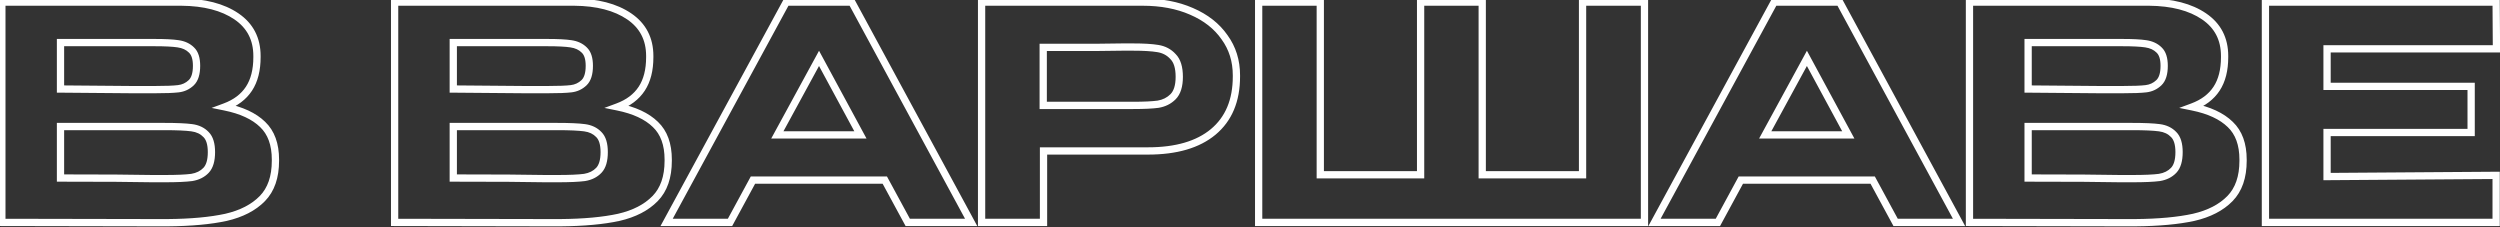 <?xml version="1.0" encoding="UTF-8"?> <svg xmlns="http://www.w3.org/2000/svg" width="275" height="25" viewBox="0 0 275 25" fill="none"><rect x="0" y="0" width="275" height="25" fill="#333333" stroke="none"/> <path d="M24.732 11.758L24.593 11.383L23.274 11.871L24.652 12.15L24.732 11.758ZM28.89 13.69L28.611 13.976L28.614 13.979L28.89 13.69ZM28.858 21.844L28.572 21.564L28.572 21.564L28.858 21.844ZM24.863 23.907L24.948 24.298L24.953 24.297L24.863 23.907ZM18.444 24.497L18.444 24.897L18.448 24.897L18.444 24.497ZM17.069 24.497L17.068 24.897H17.069V24.497ZM0.204 24.464H-0.196V24.863L0.203 24.864L0.204 24.464ZM0.204 0.231V-0.169H-0.196V0.231H0.204ZM19.95 0.231L19.954 -0.169H19.95V0.231ZM27.384 9.76L27.05 9.54L27.05 9.54L27.384 9.76ZM21.064 5.503L20.781 5.786L20.79 5.795L21.064 5.503ZM19.59 4.816L19.532 5.211L19.534 5.212L19.59 4.816ZM6.655 4.685V4.285H6.255V4.685H6.655ZM6.655 9.793H6.255V10.19L6.652 10.193L6.655 9.793ZM14.514 9.859L14.511 10.259H14.514V9.859ZM19.623 9.76L19.575 9.363L19.575 9.363L19.623 9.76ZM21.031 9.105L21.306 9.396L21.306 9.396L21.031 9.105ZM21.097 19.519L21.149 19.916L21.162 19.914L21.097 19.519ZM22.668 18.733L22.378 18.458L22.378 18.458L22.668 18.733ZM22.668 14.803L22.378 15.079L22.386 15.086L22.668 14.803ZM21.097 14.05L21.149 13.654L21.149 13.654L21.097 14.05ZM6.655 13.919V13.519H6.255V13.919H6.655ZM6.655 19.584H6.255V19.985H6.655V19.584ZM16.774 19.65L16.765 20.05H16.774V19.65ZM24.652 12.15C26.441 12.512 27.746 13.132 28.611 13.976L29.17 13.404C28.157 12.415 26.69 11.746 24.811 11.366L24.652 12.15ZM28.614 13.979C29.452 14.778 29.898 15.948 29.898 17.554H30.698C30.698 15.798 30.206 14.392 29.166 13.401L28.614 13.979ZM29.898 17.554V17.685H30.698V17.554H29.898ZM29.898 17.685C29.898 19.404 29.439 20.677 28.572 21.564L29.144 22.124C30.198 21.046 30.698 19.547 30.698 17.685H29.898ZM28.572 21.564C27.677 22.479 26.421 23.137 24.773 23.517L24.953 24.297C26.71 23.891 28.117 23.174 29.144 22.124L28.572 21.564ZM24.777 23.516C23.111 23.88 21.001 24.075 18.441 24.097L18.448 24.897C21.039 24.875 23.209 24.677 24.948 24.298L24.777 23.516ZM18.444 24.097H18.379V24.897H18.444V24.097ZM18.379 24.097H17.069V24.897H18.379V24.097ZM17.07 24.097L0.205 24.064L0.203 24.864L17.068 24.897L17.07 24.097ZM0.604 24.464V0.231H-0.196V24.464H0.604ZM0.204 0.631H19.95V-0.169H0.204V0.631ZM19.947 0.631C22.43 0.652 24.363 1.166 25.784 2.133L26.234 1.472C24.641 0.387 22.536 -0.147 19.954 -0.169L19.947 0.631ZM25.784 2.133C27.177 3.082 27.868 4.408 27.868 6.158H28.668C28.668 4.153 27.854 2.575 26.234 1.472L25.784 2.133ZM27.868 6.158V6.289H28.668V6.158H27.868ZM27.868 6.289C27.868 7.655 27.584 8.729 27.05 9.54L27.718 9.98C28.363 9.002 28.668 7.762 28.668 6.289H27.868ZM27.05 9.54C26.515 10.353 25.706 10.97 24.593 11.383L24.87 12.133C26.115 11.672 27.074 10.958 27.718 9.98L27.05 9.54ZM22.02 7.239C22.02 6.384 21.826 5.671 21.338 5.212L20.79 5.795C21.044 6.034 21.221 6.478 21.221 7.239H22.02ZM21.347 5.22C20.904 4.778 20.328 4.517 19.647 4.42L19.534 5.212C20.075 5.289 20.481 5.486 20.781 5.786L21.347 5.22ZM19.649 4.42C19.03 4.328 18.155 4.285 17.036 4.285V5.085C18.143 5.085 18.972 5.128 19.532 5.211L19.649 4.42ZM17.036 4.285H17.003V5.085H17.036V4.285ZM17.003 4.285H6.655V5.085H17.003V4.285ZM6.255 4.685V9.793H7.055V4.685H6.255ZM6.652 10.193L14.511 10.259L14.518 9.459L6.658 9.393L6.652 10.193ZM14.514 10.259H17.036V9.459H14.514V10.259ZM17.036 10.259C18.217 10.259 19.1 10.226 19.671 10.158L19.575 9.363C19.055 9.426 18.213 9.459 17.036 9.459V10.259ZM19.671 10.158C20.3 10.082 20.849 9.827 21.306 9.396L20.756 8.815C20.427 9.126 20.038 9.308 19.575 9.363L19.671 10.158ZM21.306 9.396C21.816 8.914 22.02 8.157 22.02 7.239H21.221C21.221 8.068 21.032 8.555 20.756 8.815L21.306 9.396ZM18.117 20.05C19.452 20.05 20.467 20.006 21.149 19.916L21.044 19.123C20.416 19.206 19.445 19.25 18.117 19.25V20.05ZM21.162 19.914C21.889 19.793 22.497 19.496 22.959 19.008L22.378 18.458C22.054 18.8 21.614 19.027 21.031 19.125L21.162 19.914ZM22.959 19.008C23.454 18.485 23.658 17.696 23.658 16.735H22.858C22.858 17.609 22.669 18.151 22.378 18.458L22.959 19.008ZM23.658 16.735C23.658 15.796 23.454 15.023 22.951 14.521L22.386 15.086C22.669 15.37 22.858 15.884 22.858 16.735H23.658ZM22.959 14.528C22.493 14.037 21.88 13.751 21.149 13.654L21.044 14.447C21.623 14.524 22.058 14.74 22.378 15.079L22.959 14.528ZM21.149 13.654C20.467 13.563 19.452 13.519 18.117 13.519V14.319C19.445 14.319 20.416 14.363 21.044 14.447L21.149 13.654ZM18.117 13.519H18.084V14.319H18.117V13.519ZM18.084 13.519H6.655V14.319H18.084V13.519ZM6.255 13.919V19.584H7.055V13.919H6.255ZM6.655 19.985C11.392 19.985 14.761 20.006 16.765 20.05L16.783 19.25C14.769 19.206 11.393 19.184 6.655 19.184V19.985ZM16.774 20.05H18.117V19.25H16.774V20.05ZM67.936 11.758L67.797 11.383L66.479 11.871L67.857 12.15L67.936 11.758ZM72.095 13.69L71.815 13.976L71.819 13.979L72.095 13.69ZM72.062 21.844L71.776 21.564L71.776 21.564L72.062 21.844ZM68.067 23.907L68.152 24.298L68.157 24.297L68.067 23.907ZM61.649 24.497L61.649 24.897L61.652 24.897L61.649 24.497ZM60.273 24.497L60.272 24.897H60.273V24.497ZM43.408 24.464H43.008V24.863L43.408 24.864L43.408 24.464ZM43.408 0.231V-0.169H43.008V0.231H43.408ZM63.155 0.231L63.158 -0.169H63.155V0.231ZM70.588 9.76L70.254 9.54L70.254 9.54L70.588 9.76ZM64.268 5.503L63.985 5.786L63.994 5.795L64.268 5.503ZM62.795 4.816L62.736 5.211L62.738 5.212L62.795 4.816ZM49.86 4.685V4.285H49.46V4.685H49.86ZM49.86 9.793H49.46V10.19L49.856 10.193L49.86 9.793ZM57.719 9.859L57.716 10.259H57.719V9.859ZM62.828 9.76L62.78 9.363L62.78 9.363L62.828 9.76ZM64.236 9.105L64.51 9.396L64.51 9.396L64.236 9.105ZM64.301 19.519L64.354 19.916L64.367 19.914L64.301 19.519ZM65.873 18.733L65.583 18.458L65.583 18.458L65.873 18.733ZM65.873 14.803L65.582 15.079L65.59 15.086L65.873 14.803ZM64.301 14.05L64.354 13.654L64.354 13.654L64.301 14.05ZM49.86 13.919V13.519H49.46V13.919H49.86ZM49.86 19.584H49.46V19.985H49.86V19.584ZM59.978 19.65L59.97 20.05H59.978V19.65ZM67.857 12.15C69.646 12.512 70.951 13.132 71.815 13.976L72.374 13.404C71.362 12.415 69.894 11.746 68.015 11.366L67.857 12.15ZM71.819 13.979C72.657 14.778 73.103 15.948 73.103 17.554H73.903C73.903 15.798 73.41 14.392 72.371 13.401L71.819 13.979ZM73.103 17.554V17.685H73.903V17.554H73.103ZM73.103 17.685C73.103 19.404 72.644 20.677 71.776 21.564L72.348 22.124C73.402 21.046 73.903 19.547 73.903 17.685H73.103ZM71.776 21.564C70.882 22.479 69.626 23.137 67.977 23.517L68.157 24.297C69.914 23.891 71.321 23.174 72.348 22.124L71.776 21.564ZM67.982 23.516C66.315 23.88 64.206 24.075 61.645 24.097L61.652 24.897C64.244 24.875 66.413 24.677 68.152 24.298L67.982 23.516ZM61.649 24.097H61.583V24.897H61.649V24.097ZM61.583 24.097H60.273V24.897H61.583V24.097ZM60.274 24.097L43.409 24.064L43.408 24.864L60.272 24.897L60.274 24.097ZM43.808 24.464V0.231H43.008V24.464H43.808ZM43.408 0.631H63.155V-0.169H43.408V0.631ZM63.151 0.631C65.635 0.652 67.568 1.166 68.988 2.133L69.438 1.472C67.846 0.387 65.74 -0.147 63.158 -0.169L63.151 0.631ZM68.988 2.133C70.381 3.082 71.073 4.408 71.073 6.158H71.873C71.873 4.153 71.058 2.575 69.438 1.472L68.988 2.133ZM71.073 6.158V6.289H71.873V6.158H71.073ZM71.073 6.289C71.073 7.655 70.789 8.729 70.254 9.54L70.923 9.98C71.567 9.002 71.873 7.762 71.873 6.289H71.073ZM70.254 9.54C69.72 10.353 68.91 10.97 67.797 11.383L68.075 12.133C69.32 11.672 70.279 10.958 70.923 9.98L70.254 9.54ZM65.225 7.239C65.225 6.384 65.03 5.671 64.543 5.212L63.994 5.795C64.249 6.034 64.425 6.478 64.425 7.239H65.225ZM64.551 5.22C64.109 4.778 63.533 4.517 62.851 4.42L62.738 5.212C63.279 5.289 63.686 5.486 63.986 5.786L64.551 5.22ZM62.853 4.42C62.234 4.328 61.36 4.285 60.24 4.285V5.085C61.348 5.085 62.176 5.128 62.736 5.211L62.853 4.42ZM60.24 4.285H60.208V5.085H60.24V4.285ZM60.208 4.285H49.86V5.085H60.208V4.285ZM49.46 4.685V9.793H50.26V4.685H49.46ZM49.856 10.193L57.716 10.259L57.722 9.459L49.863 9.393L49.856 10.193ZM57.719 10.259H60.24V9.459H57.719V10.259ZM60.24 10.259C61.422 10.259 62.304 10.226 62.875 10.158L62.78 9.363C62.259 9.426 61.417 9.459 60.24 9.459V10.259ZM62.875 10.158C63.505 10.082 64.054 9.827 64.51 9.396L63.961 8.815C63.631 9.126 63.242 9.308 62.78 9.363L62.875 10.158ZM64.51 9.396C65.021 8.914 65.225 8.157 65.225 7.239H64.425C64.425 8.068 64.236 8.555 63.961 8.815L64.51 9.396ZM61.321 20.05C62.657 20.05 63.672 20.006 64.354 19.916L64.248 19.123C63.621 19.206 62.649 19.25 61.321 19.25V20.05ZM64.367 19.914C65.093 19.793 65.701 19.496 66.163 19.008L65.583 18.458C65.259 18.8 64.819 19.027 64.235 19.125L64.367 19.914ZM66.163 19.008C66.659 18.485 66.862 17.696 66.862 16.735H66.062C66.062 17.609 65.873 18.151 65.583 18.458L66.163 19.008ZM66.862 16.735C66.862 15.796 66.659 15.023 66.156 14.521L65.59 15.086C65.873 15.37 66.062 15.884 66.062 16.735H66.862ZM66.163 14.528C65.698 14.037 65.085 13.751 64.354 13.654L64.248 14.447C64.827 14.524 65.262 14.74 65.583 15.079L66.163 14.528ZM64.354 13.654C63.672 13.563 62.657 13.519 61.321 13.519V14.319C62.649 14.319 63.621 14.363 64.248 14.447L64.354 13.654ZM61.321 13.519H61.288V14.319H61.321V13.519ZM61.288 13.519H49.86V14.319H61.288V13.519ZM49.46 13.919V19.584H50.26V13.919H49.46ZM49.86 19.985C54.597 19.985 57.966 20.006 59.97 20.05L59.987 19.25C57.974 19.206 54.597 19.184 49.86 19.184V19.985ZM59.978 20.05H61.321V19.25H59.978V20.05ZM106.827 24.464V24.864H107.499L107.179 24.273L106.827 24.464ZM99.852 24.464L99.5 24.654L99.614 24.864H99.852V24.464ZM97.33 19.814L97.682 19.623L97.568 19.414H97.33V19.814ZM82.823 19.814V19.414H82.585L82.472 19.623L82.823 19.814ZM80.302 24.464V24.864H80.54L80.653 24.654L80.302 24.464ZM73.326 24.464L72.975 24.273L72.654 24.864H73.326V24.464ZM86.491 0.231V-0.169H86.253L86.139 0.04L86.491 0.231ZM93.695 0.231L94.047 0.04L93.933 -0.169H93.695V0.231ZM90.093 6.42L90.445 6.23L90.094 5.582L89.742 6.229L90.093 6.42ZM85.508 14.836L85.157 14.645L84.835 15.236H85.508V14.836ZM94.645 14.836V15.236H95.316L94.997 14.646L94.645 14.836ZM106.827 24.064H99.852V24.864H106.827V24.064ZM100.203 24.273L97.682 19.623L96.978 20.004L99.5 24.654L100.203 24.273ZM97.33 19.414H82.823V20.214H97.33V19.414ZM82.472 19.623L79.95 24.273L80.653 24.654L83.175 20.004L82.472 19.623ZM80.302 24.064H73.326V24.864H80.302V24.064ZM73.678 24.655L86.842 0.422L86.139 0.04L72.975 24.273L73.678 24.655ZM86.491 0.631H93.695V-0.169H86.491V0.631ZM93.344 0.422L106.475 24.654L107.179 24.273L94.047 0.04L93.344 0.422ZM89.742 6.229L85.157 14.645L85.86 15.028L90.444 6.612L89.742 6.229ZM85.508 15.236H94.645V14.436H85.508V15.236ZM94.997 14.646L90.445 6.23L89.741 6.61L94.293 15.027L94.997 14.646ZM131.062 1.246L130.902 1.613L130.904 1.614L131.062 1.246ZM134.697 4.095L134.369 4.324L134.373 4.33L134.697 4.095ZM133.453 14.509L133.708 14.816L133.709 14.816L133.453 14.509ZM114.787 16.605V16.204H114.387V16.605H114.787ZM114.787 24.464V24.864H115.187V24.464H114.787ZM107.975 24.464H107.575V24.864H107.975V24.464ZM107.975 0.231V-0.169H107.575V0.231H107.975ZM127.394 11.463L127.449 11.86L127.46 11.858L127.394 11.463ZM129.032 10.645L129.315 10.927L129.315 10.927L129.032 10.645ZM129.032 6.224L128.736 6.493L128.742 6.5L128.749 6.507L129.032 6.224ZM127.362 5.34L127.296 5.734L127.298 5.734L127.362 5.34ZM120.812 5.209V5.609L120.819 5.608L120.812 5.209ZM114.754 5.209V4.809H114.354V5.209H114.754ZM114.754 11.594H114.354V11.994H114.754V11.594ZM125.692 0.631C127.678 0.631 129.411 0.962 130.902 1.613L131.222 0.88C129.613 0.177 127.766 -0.169 125.692 -0.169V0.631ZM130.904 1.614C132.418 2.265 133.566 3.171 134.369 4.324L135.025 3.867C134.125 2.574 132.85 1.581 131.22 0.879L130.904 1.614ZM134.373 4.33C135.193 5.458 135.607 6.771 135.607 8.287H136.407C136.407 6.615 135.947 5.134 135.02 3.86L134.373 4.33ZM135.607 8.287V8.418H136.407V8.287H135.607ZM135.607 8.418C135.607 10.966 134.79 12.873 133.197 14.201L133.709 14.816C135.52 13.306 136.407 11.153 136.407 8.418H135.607ZM133.197 14.201C131.613 15.518 129.326 16.204 126.281 16.204V17.005C129.436 17.005 131.931 16.294 133.708 14.816L133.197 14.201ZM126.281 16.204H114.787V17.005H126.281V16.204ZM114.387 16.605V24.464H115.187V16.605H114.387ZM114.787 24.064H107.975V24.864H114.787V24.064ZM108.375 24.464V0.231H107.575V24.464H108.375ZM107.975 0.631H125.692V-0.169H107.975V0.631ZM124.644 11.994C125.85 11.994 126.788 11.951 127.449 11.86L127.34 11.067C126.734 11.15 125.839 11.194 124.644 11.194V11.994ZM127.46 11.858C128.191 11.736 128.814 11.428 129.315 10.927L128.749 10.362C128.376 10.735 127.908 10.972 127.329 11.069L127.46 11.858ZM129.315 10.927C129.88 10.362 130.119 9.504 130.119 8.451H129.319C129.319 9.405 129.1 10.011 128.749 10.362L129.315 10.927ZM130.119 8.451C130.119 7.378 129.882 6.508 129.315 5.941L128.749 6.507C129.099 6.856 129.319 7.471 129.319 8.451H130.119ZM129.328 5.955C128.827 5.403 128.186 5.067 127.425 4.945L127.298 5.734C127.891 5.83 128.364 6.083 128.736 6.493L129.328 5.955ZM127.427 4.945C126.74 4.83 125.809 4.776 124.644 4.776V5.576C125.792 5.576 126.673 5.63 127.296 5.734L127.427 4.945ZM124.644 4.776H123.432V5.576H124.644V4.776ZM123.432 4.776C122.926 4.776 122.049 4.787 120.805 4.809L120.819 5.608C122.064 5.587 122.934 5.576 123.432 5.576V4.776ZM120.812 4.809C120.81 4.809 120.807 4.809 120.805 4.809C120.803 4.809 120.8 4.809 120.798 4.809C120.795 4.809 120.793 4.809 120.791 4.809C120.788 4.809 120.786 4.809 120.783 4.809C120.781 4.809 120.779 4.809 120.776 4.809C120.774 4.809 120.771 4.809 120.769 4.809C120.766 4.809 120.764 4.809 120.762 4.809C120.759 4.809 120.757 4.809 120.754 4.809C120.752 4.809 120.749 4.809 120.747 4.809C120.745 4.809 120.742 4.809 120.74 4.809C120.737 4.809 120.735 4.809 120.732 4.809C120.73 4.809 120.727 4.809 120.725 4.809C120.722 4.809 120.72 4.809 120.718 4.809C120.715 4.809 120.713 4.809 120.71 4.809C120.708 4.809 120.705 4.809 120.703 4.809C120.7 4.809 120.698 4.809 120.695 4.809C120.693 4.809 120.69 4.809 120.688 4.809C120.685 4.809 120.683 4.809 120.68 4.809C120.678 4.809 120.675 4.809 120.673 4.809C120.67 4.809 120.668 4.809 120.665 4.809C120.663 4.809 120.66 4.809 120.658 4.809C120.655 4.809 120.653 4.809 120.65 4.809C120.648 4.809 120.645 4.809 120.643 4.809C120.64 4.809 120.638 4.809 120.635 4.809C120.632 4.809 120.63 4.809 120.627 4.809C120.625 4.809 120.622 4.809 120.62 4.809C120.617 4.809 120.615 4.809 120.612 4.809C120.61 4.809 120.607 4.809 120.604 4.809C120.602 4.809 120.599 4.809 120.597 4.809C120.594 4.809 120.592 4.809 120.589 4.809C120.586 4.809 120.584 4.809 120.581 4.809C120.579 4.809 120.576 4.809 120.574 4.809C120.571 4.809 120.568 4.809 120.566 4.809C120.563 4.809 120.561 4.809 120.558 4.809C120.555 4.809 120.553 4.809 120.55 4.809C120.548 4.809 120.545 4.809 120.542 4.809C120.54 4.809 120.537 4.809 120.535 4.809C120.532 4.809 120.529 4.809 120.527 4.809C120.524 4.809 120.522 4.809 120.519 4.809C120.516 4.809 120.514 4.809 120.511 4.809C120.508 4.809 120.506 4.809 120.503 4.809C120.501 4.809 120.498 4.809 120.495 4.809C120.493 4.809 120.49 4.809 120.487 4.809C120.485 4.809 120.482 4.809 120.479 4.809C120.477 4.809 120.474 4.809 120.471 4.809C120.469 4.809 120.466 4.809 120.463 4.809C120.461 4.809 120.458 4.809 120.455 4.809C120.453 4.809 120.45 4.809 120.447 4.809C120.445 4.809 120.442 4.809 120.439 4.809C120.437 4.809 120.434 4.809 120.431 4.809C120.429 4.809 120.426 4.809 120.423 4.809C120.42 4.809 120.418 4.809 120.415 4.809C120.412 4.809 120.41 4.809 120.407 4.809C120.404 4.809 120.401 4.809 120.399 4.809C120.396 4.809 120.393 4.809 120.391 4.809C120.388 4.809 120.385 4.809 120.382 4.809C120.38 4.809 120.377 4.809 120.374 4.809C120.371 4.809 120.369 4.809 120.366 4.809C120.363 4.809 120.361 4.809 120.358 4.809C120.355 4.809 120.352 4.809 120.35 4.809C120.347 4.809 120.344 4.809 120.341 4.809C120.339 4.809 120.336 4.809 120.333 4.809C120.33 4.809 120.327 4.809 120.325 4.809C120.322 4.809 120.319 4.809 120.316 4.809C120.314 4.809 120.311 4.809 120.308 4.809C120.305 4.809 120.302 4.809 120.3 4.809C120.297 4.809 120.294 4.809 120.291 4.809C120.288 4.809 120.286 4.809 120.283 4.809C120.28 4.809 120.277 4.809 120.274 4.809C120.272 4.809 120.269 4.809 120.266 4.809C120.263 4.809 120.26 4.809 120.258 4.809C120.255 4.809 120.252 4.809 120.249 4.809C120.246 4.809 120.243 4.809 120.241 4.809C120.238 4.809 120.235 4.809 120.232 4.809C120.229 4.809 120.226 4.809 120.224 4.809C120.221 4.809 120.218 4.809 120.215 4.809C120.212 4.809 120.209 4.809 120.207 4.809C120.204 4.809 120.201 4.809 120.198 4.809C120.195 4.809 120.192 4.809 120.189 4.809C120.186 4.809 120.184 4.809 120.181 4.809C120.178 4.809 120.175 4.809 120.172 4.809C120.169 4.809 120.166 4.809 120.163 4.809C120.161 4.809 120.158 4.809 120.155 4.809C120.152 4.809 120.149 4.809 120.146 4.809C120.143 4.809 120.14 4.809 120.137 4.809C120.134 4.809 120.132 4.809 120.129 4.809C120.126 4.809 120.123 4.809 120.12 4.809C120.117 4.809 120.114 4.809 120.111 4.809C120.108 4.809 120.105 4.809 120.102 4.809C120.099 4.809 120.097 4.809 120.094 4.809C120.091 4.809 120.088 4.809 120.085 4.809C120.082 4.809 120.079 4.809 120.076 4.809C120.073 4.809 120.07 4.809 120.067 4.809C120.064 4.809 120.061 4.809 120.058 4.809C120.055 4.809 120.052 4.809 120.049 4.809C120.046 4.809 120.043 4.809 120.04 4.809C120.037 4.809 120.034 4.809 120.032 4.809C120.029 4.809 120.026 4.809 120.023 4.809C120.02 4.809 120.017 4.809 120.014 4.809C120.011 4.809 120.008 4.809 120.005 4.809C120.002 4.809 119.999 4.809 119.996 4.809C119.993 4.809 119.99 4.809 119.987 4.809C119.984 4.809 119.981 4.809 119.978 4.809C119.975 4.809 119.972 4.809 119.969 4.809C119.966 4.809 119.963 4.809 119.959 4.809C119.956 4.809 119.953 4.809 119.95 4.809C119.947 4.809 119.944 4.809 119.941 4.809C119.938 4.809 119.935 4.809 119.932 4.809C119.929 4.809 119.926 4.809 119.923 4.809C119.92 4.809 119.917 4.809 119.914 4.809C119.911 4.809 119.908 4.809 119.905 4.809C119.902 4.809 119.899 4.809 119.895 4.809C119.892 4.809 119.889 4.809 119.886 4.809C119.883 4.809 119.88 4.809 119.877 4.809C119.874 4.809 119.871 4.809 119.868 4.809C119.865 4.809 119.862 4.809 119.859 4.809C119.855 4.809 119.852 4.809 119.849 4.809C119.846 4.809 119.843 4.809 119.84 4.809C119.837 4.809 119.834 4.809 119.831 4.809C119.827 4.809 119.824 4.809 119.821 4.809C119.818 4.809 119.815 4.809 119.812 4.809C119.809 4.809 119.806 4.809 119.803 4.809C119.799 4.809 119.796 4.809 119.793 4.809C119.79 4.809 119.787 4.809 119.784 4.809C119.781 4.809 119.777 4.809 119.774 4.809C119.771 4.809 119.768 4.809 119.765 4.809C119.762 4.809 119.758 4.809 119.755 4.809C119.752 4.809 119.749 4.809 119.746 4.809C119.743 4.809 119.74 4.809 119.736 4.809C119.733 4.809 119.73 4.809 119.727 4.809C119.724 4.809 119.72 4.809 119.717 4.809C119.714 4.809 119.711 4.809 119.708 4.809C119.705 4.809 119.701 4.809 119.698 4.809C119.695 4.809 119.692 4.809 119.689 4.809C119.685 4.809 119.682 4.809 119.679 4.809C119.676 4.809 119.672 4.809 119.669 4.809C119.666 4.809 119.663 4.809 119.66 4.809C119.656 4.809 119.653 4.809 119.65 4.809C119.647 4.809 119.643 4.809 119.64 4.809C119.637 4.809 119.634 4.809 119.631 4.809C119.627 4.809 119.624 4.809 119.621 4.809C119.618 4.809 119.614 4.809 119.611 4.809C119.608 4.809 119.605 4.809 119.601 4.809C119.598 4.809 119.595 4.809 119.592 4.809C119.588 4.809 119.585 4.809 119.582 4.809C119.578 4.809 119.575 4.809 119.572 4.809C119.569 4.809 119.565 4.809 119.562 4.809C119.559 4.809 119.556 4.809 119.552 4.809C119.549 4.809 119.546 4.809 119.542 4.809C119.539 4.809 119.536 4.809 119.532 4.809C119.529 4.809 119.526 4.809 119.523 4.809C119.519 4.809 119.516 4.809 119.513 4.809C119.509 4.809 119.506 4.809 119.503 4.809C119.499 4.809 119.496 4.809 119.493 4.809C119.489 4.809 119.486 4.809 119.483 4.809C119.479 4.809 119.476 4.809 119.473 4.809C119.469 4.809 119.466 4.809 119.463 4.809C119.459 4.809 119.456 4.809 119.453 4.809C119.449 4.809 119.446 4.809 119.443 4.809C119.439 4.809 119.436 4.809 119.433 4.809C119.429 4.809 119.426 4.809 119.422 4.809C119.419 4.809 119.416 4.809 119.412 4.809C119.409 4.809 119.406 4.809 119.402 4.809C119.399 4.809 119.395 4.809 119.392 4.809C119.389 4.809 119.385 4.809 119.382 4.809C119.379 4.809 119.375 4.809 119.372 4.809C119.368 4.809 119.365 4.809 119.362 4.809C119.358 4.809 119.355 4.809 119.351 4.809C119.348 4.809 119.345 4.809 119.341 4.809C119.338 4.809 119.334 4.809 119.331 4.809C119.327 4.809 119.324 4.809 119.321 4.809C119.317 4.809 119.314 4.809 119.31 4.809C119.307 4.809 119.303 4.809 119.3 4.809C119.297 4.809 119.293 4.809 119.29 4.809C119.286 4.809 119.283 4.809 119.279 4.809C119.276 4.809 119.272 4.809 119.269 4.809C119.265 4.809 119.262 4.809 119.259 4.809C119.255 4.809 119.252 4.809 119.248 4.809C119.245 4.809 119.241 4.809 119.238 4.809C119.234 4.809 119.231 4.809 119.227 4.809C119.224 4.809 119.22 4.809 119.217 4.809C119.213 4.809 119.21 4.809 119.206 4.809C119.203 4.809 119.199 4.809 119.196 4.809C119.192 4.809 119.189 4.809 119.185 4.809C119.182 4.809 119.178 4.809 119.175 4.809C119.171 4.809 119.168 4.809 119.164 4.809C119.161 4.809 119.157 4.809 119.154 4.809C119.15 4.809 119.147 4.809 119.143 4.809C119.14 4.809 119.136 4.809 119.133 4.809C119.129 4.809 119.125 4.809 119.122 4.809C119.118 4.809 119.115 4.809 119.111 4.809C119.108 4.809 119.104 4.809 119.101 4.809C119.097 4.809 119.094 4.809 119.09 4.809C119.086 4.809 119.083 4.809 119.079 4.809C119.076 4.809 119.072 4.809 119.069 4.809C119.065 4.809 119.061 4.809 119.058 4.809C119.054 4.809 119.051 4.809 119.047 4.809C119.043 4.809 119.04 4.809 119.036 4.809C119.033 4.809 119.029 4.809 119.026 4.809C119.022 4.809 119.018 4.809 119.015 4.809C119.011 4.809 119.008 4.809 119.004 4.809C119 4.809 118.997 4.809 118.993 4.809C118.989 4.809 118.986 4.809 118.982 4.809C118.979 4.809 118.975 4.809 118.971 4.809C118.968 4.809 118.964 4.809 118.96 4.809C118.957 4.809 118.953 4.809 118.95 4.809C118.946 4.809 118.942 4.809 118.939 4.809C118.935 4.809 118.931 4.809 118.928 4.809C118.924 4.809 118.92 4.809 118.917 4.809C118.913 4.809 118.909 4.809 118.906 4.809C118.902 4.809 118.898 4.809 118.895 4.809C118.891 4.809 118.887 4.809 118.884 4.809C118.88 4.809 118.876 4.809 118.873 4.809C118.869 4.809 118.865 4.809 118.862 4.809C118.858 4.809 118.854 4.809 118.851 4.809C118.847 4.809 118.843 4.809 118.839 4.809C118.836 4.809 118.832 4.809 118.828 4.809C118.825 4.809 118.821 4.809 118.817 4.809C118.813 4.809 118.81 4.809 118.806 4.809C118.802 4.809 118.799 4.809 118.795 4.809C118.791 4.809 118.787 4.809 118.784 4.809C118.78 4.809 118.776 4.809 118.772 4.809C118.769 4.809 118.765 4.809 118.761 4.809C118.757 4.809 118.754 4.809 118.75 4.809C118.746 4.809 118.742 4.809 118.739 4.809C118.735 4.809 118.731 4.809 118.727 4.809C118.724 4.809 118.72 4.809 118.716 4.809C118.712 4.809 118.709 4.809 118.705 4.809C118.701 4.809 118.697 4.809 118.694 4.809C118.69 4.809 118.686 4.809 118.682 4.809C118.678 4.809 118.675 4.809 118.671 4.809C118.667 4.809 118.663 4.809 118.659 4.809C118.656 4.809 118.652 4.809 118.648 4.809C118.644 4.809 118.64 4.809 118.637 4.809C118.633 4.809 118.629 4.809 118.625 4.809C118.621 4.809 118.618 4.809 118.614 4.809C118.61 4.809 118.606 4.809 118.602 4.809C118.598 4.809 118.595 4.809 118.591 4.809C118.587 4.809 118.583 4.809 118.579 4.809C118.575 4.809 118.572 4.809 118.568 4.809C118.564 4.809 118.56 4.809 118.556 4.809C118.552 4.809 118.548 4.809 118.545 4.809C118.541 4.809 118.537 4.809 118.533 4.809C118.529 4.809 118.525 4.809 118.521 4.809C118.518 4.809 118.514 4.809 118.51 4.809C118.506 4.809 118.502 4.809 118.498 4.809C118.494 4.809 118.49 4.809 118.486 4.809C118.483 4.809 118.479 4.809 118.475 4.809C118.471 4.809 118.467 4.809 118.463 4.809C118.459 4.809 118.455 4.809 118.451 4.809C118.447 4.809 118.444 4.809 118.44 4.809C118.436 4.809 118.432 4.809 118.428 4.809C118.424 4.809 118.42 4.809 118.416 4.809C118.412 4.809 118.408 4.809 118.404 4.809C118.4 4.809 118.396 4.809 118.393 4.809C118.389 4.809 118.385 4.809 118.381 4.809C118.377 4.809 118.373 4.809 118.369 4.809C118.365 4.809 118.361 4.809 118.357 4.809C118.353 4.809 118.349 4.809 118.345 4.809C118.341 4.809 118.337 4.809 118.333 4.809C118.329 4.809 118.325 4.809 118.321 4.809C118.317 4.809 118.313 4.809 118.309 4.809C118.305 4.809 118.301 4.809 118.297 4.809C118.293 4.809 118.289 4.809 118.285 4.809C118.281 4.809 118.277 4.809 118.273 4.809C118.269 4.809 118.265 4.809 118.261 4.809C118.257 4.809 118.253 4.809 118.249 4.809C118.245 4.809 118.241 4.809 118.237 4.809C118.233 4.809 118.229 4.809 118.225 4.809C118.221 4.809 118.217 4.809 118.213 4.809C118.209 4.809 118.205 4.809 118.201 4.809C118.197 4.809 118.193 4.809 118.189 4.809C118.185 4.809 118.181 4.809 118.177 4.809C118.173 4.809 118.169 4.809 118.165 4.809C118.161 4.809 118.157 4.809 118.153 4.809C118.149 4.809 118.144 4.809 118.14 4.809C118.136 4.809 118.132 4.809 118.128 4.809C118.124 4.809 118.12 4.809 118.116 4.809C118.112 4.809 118.108 4.809 118.104 4.809C118.1 4.809 118.096 4.809 118.091 4.809C118.087 4.809 118.083 4.809 118.079 4.809C118.075 4.809 118.071 4.809 118.067 4.809C118.063 4.809 118.059 4.809 118.055 4.809C118.05 4.809 118.046 4.809 118.042 4.809C118.038 4.809 118.034 4.809 118.03 4.809C118.026 4.809 118.022 4.809 118.018 4.809C118.013 4.809 118.009 4.809 118.005 4.809C118.001 4.809 117.997 4.809 117.993 4.809C117.989 4.809 117.984 4.809 117.98 4.809C117.976 4.809 117.972 4.809 117.968 4.809C117.964 4.809 117.96 4.809 117.955 4.809C117.951 4.809 117.947 4.809 117.943 4.809C117.939 4.809 117.935 4.809 117.93 4.809C117.926 4.809 117.922 4.809 117.918 4.809C117.914 4.809 117.91 4.809 117.905 4.809C117.901 4.809 117.897 4.809 117.893 4.809C117.889 4.809 117.884 4.809 117.88 4.809C117.876 4.809 117.872 4.809 117.868 4.809C117.863 4.809 117.859 4.809 117.855 4.809C117.851 4.809 117.847 4.809 117.842 4.809C117.838 4.809 117.834 4.809 117.83 4.809C117.826 4.809 117.821 4.809 117.817 4.809C117.813 4.809 117.809 4.809 117.804 4.809C117.8 4.809 117.796 4.809 117.792 4.809C117.787 4.809 117.783 4.809 117.779 4.809C117.775 4.809 117.771 4.809 117.766 4.809C117.762 4.809 117.758 4.809 117.754 4.809C117.749 4.809 117.745 4.809 117.741 4.809C117.736 4.809 117.732 4.809 117.728 4.809C117.724 4.809 117.719 4.809 117.715 4.809C117.711 4.809 117.707 4.809 117.702 4.809C117.698 4.809 117.694 4.809 117.689 4.809C117.685 4.809 117.681 4.809 117.677 4.809C117.672 4.809 117.668 4.809 117.664 4.809C117.659 4.809 117.655 4.809 117.651 4.809C117.647 4.809 117.642 4.809 117.638 4.809C117.634 4.809 117.629 4.809 117.625 4.809C117.621 4.809 117.616 4.809 117.612 4.809C117.608 4.809 117.603 4.809 117.599 4.809C117.595 4.809 117.59 4.809 117.586 4.809C117.582 4.809 117.577 4.809 117.573 4.809C117.569 4.809 117.564 4.809 117.56 4.809C117.556 4.809 117.551 4.809 117.547 4.809C117.543 4.809 117.538 4.809 117.534 4.809C117.53 4.809 117.525 4.809 117.521 4.809C117.516 4.809 117.512 4.809 117.508 4.809C117.503 4.809 117.499 4.809 117.495 4.809C117.49 4.809 117.486 4.809 117.481 4.809C117.477 4.809 117.473 4.809 117.468 4.809C117.464 4.809 117.46 4.809 117.455 4.809C117.451 4.809 117.446 4.809 117.442 4.809C117.438 4.809 117.433 4.809 117.429 4.809C117.424 4.809 117.42 4.809 117.416 4.809C117.411 4.809 117.407 4.809 117.402 4.809C117.398 4.809 117.393 4.809 117.389 4.809C117.385 4.809 117.38 4.809 117.376 4.809C117.371 4.809 117.367 4.809 117.362 4.809C117.358 4.809 117.354 4.809 117.349 4.809C117.345 4.809 117.34 4.809 117.336 4.809C117.331 4.809 117.327 4.809 117.322 4.809C117.318 4.809 117.314 4.809 117.309 4.809C117.305 4.809 117.3 4.809 117.296 4.809C117.291 4.809 117.287 4.809 117.282 4.809C117.278 4.809 117.273 4.809 117.269 4.809C117.264 4.809 117.26 4.809 117.255 4.809C117.251 4.809 117.246 4.809 117.242 4.809C117.237 4.809 117.233 4.809 117.228 4.809C117.224 4.809 117.219 4.809 117.215 4.809C117.21 4.809 117.206 4.809 117.201 4.809C117.197 4.809 117.192 4.809 117.188 4.809C117.183 4.809 117.179 4.809 117.174 4.809C117.17 4.809 117.165 4.809 117.161 4.809C117.156 4.809 117.152 4.809 117.147 4.809C117.143 4.809 117.138 4.809 117.134 4.809C117.129 4.809 117.124 4.809 117.12 4.809C117.115 4.809 117.111 4.809 117.106 4.809C117.102 4.809 117.097 4.809 117.093 4.809C117.088 4.809 117.083 4.809 117.079 4.809C117.074 4.809 117.07 4.809 117.065 4.809C117.061 4.809 117.056 4.809 117.051 4.809C117.047 4.809 117.042 4.809 117.038 4.809C117.033 4.809 117.029 4.809 117.024 4.809C117.019 4.809 117.015 4.809 117.01 4.809C117.006 4.809 117.001 4.809 116.996 4.809C116.992 4.809 116.987 4.809 116.983 4.809C116.978 4.809 116.973 4.809 116.969 4.809C116.964 4.809 116.96 4.809 116.955 4.809C116.95 4.809 116.946 4.809 116.941 4.809C116.936 4.809 116.932 4.809 116.927 4.809C116.923 4.809 116.918 4.809 116.913 4.809C116.909 4.809 116.904 4.809 116.899 4.809C116.895 4.809 116.89 4.809 116.885 4.809C116.881 4.809 116.876 4.809 116.871 4.809C116.867 4.809 116.862 4.809 116.857 4.809C116.853 4.809 116.848 4.809 116.843 4.809C116.839 4.809 116.834 4.809 116.829 4.809C116.825 4.809 116.82 4.809 116.815 4.809C116.811 4.809 116.806 4.809 116.801 4.809C116.797 4.809 116.792 4.809 116.787 4.809C116.783 4.809 116.778 4.809 116.773 4.809C116.769 4.809 116.764 4.809 116.759 4.809C116.754 4.809 116.75 4.809 116.745 4.809C116.74 4.809 116.736 4.809 116.731 4.809C116.726 4.809 116.721 4.809 116.717 4.809C116.712 4.809 116.707 4.809 116.703 4.809C116.698 4.809 116.693 4.809 116.688 4.809C116.684 4.809 116.679 4.809 116.674 4.809C116.669 4.809 116.665 4.809 116.66 4.809C116.655 4.809 116.65 4.809 116.646 4.809C116.641 4.809 116.636 4.809 116.631 4.809C116.627 4.809 116.622 4.809 116.617 4.809C116.612 4.809 116.608 4.809 116.603 4.809C116.598 4.809 116.593 4.809 116.588 4.809C116.584 4.809 116.579 4.809 116.574 4.809C116.569 4.809 116.565 4.809 116.56 4.809C116.555 4.809 116.55 4.809 116.545 4.809C116.541 4.809 116.536 4.809 116.531 4.809C116.526 4.809 116.521 4.809 116.517 4.809C116.512 4.809 116.507 4.809 116.502 4.809C116.497 4.809 116.493 4.809 116.488 4.809C116.483 4.809 116.478 4.809 116.473 4.809C116.468 4.809 116.464 4.809 116.459 4.809C116.454 4.809 116.449 4.809 116.444 4.809C116.439 4.809 116.435 4.809 116.43 4.809C116.425 4.809 116.42 4.809 116.415 4.809C116.41 4.809 116.406 4.809 116.401 4.809C116.396 4.809 116.391 4.809 116.386 4.809C116.381 4.809 116.376 4.809 116.371 4.809C116.367 4.809 116.362 4.809 116.357 4.809C116.352 4.809 116.347 4.809 116.342 4.809C116.337 4.809 116.332 4.809 116.328 4.809C116.323 4.809 116.318 4.809 116.313 4.809C116.308 4.809 116.303 4.809 116.298 4.809C116.293 4.809 116.288 4.809 116.284 4.809C116.279 4.809 116.274 4.809 116.269 4.809C116.264 4.809 116.259 4.809 116.254 4.809C116.249 4.809 116.244 4.809 116.239 4.809C116.234 4.809 116.229 4.809 116.225 4.809C116.22 4.809 116.215 4.809 116.21 4.809C116.205 4.809 116.2 4.809 116.195 4.809C116.19 4.809 116.185 4.809 116.18 4.809C116.175 4.809 116.17 4.809 116.165 4.809C116.16 4.809 116.155 4.809 116.15 4.809C116.145 4.809 116.14 4.809 116.135 4.809C116.13 4.809 116.126 4.809 116.121 4.809C116.116 4.809 116.111 4.809 116.106 4.809C116.101 4.809 116.096 4.809 116.091 4.809C116.086 4.809 116.081 4.809 116.076 4.809C116.071 4.809 116.066 4.809 116.061 4.809C116.056 4.809 116.051 4.809 116.046 4.809C116.041 4.809 116.036 4.809 116.031 4.809C116.026 4.809 116.021 4.809 116.016 4.809C116.011 4.809 116.006 4.809 116.001 4.809C115.996 4.809 115.991 4.809 115.986 4.809C115.981 4.809 115.976 4.809 115.97 4.809C115.965 4.809 115.96 4.809 115.955 4.809C115.95 4.809 115.945 4.809 115.94 4.809C115.935 4.809 115.93 4.809 115.925 4.809C115.92 4.809 115.915 4.809 115.91 4.809C115.905 4.809 115.9 4.809 115.895 4.809C115.89 4.809 115.885 4.809 115.88 4.809C115.875 4.809 115.869 4.809 115.864 4.809C115.859 4.809 115.854 4.809 115.849 4.809C115.844 4.809 115.839 4.809 115.834 4.809C115.829 4.809 115.824 4.809 115.819 4.809C115.814 4.809 115.808 4.809 115.803 4.809C115.798 4.809 115.793 4.809 115.788 4.809C115.783 4.809 115.778 4.809 115.773 4.809C115.768 4.809 115.762 4.809 115.757 4.809C115.752 4.809 115.747 4.809 115.742 4.809C115.737 4.809 115.732 4.809 115.727 4.809C115.721 4.809 115.716 4.809 115.711 4.809C115.706 4.809 115.701 4.809 115.696 4.809C115.691 4.809 115.686 4.809 115.68 4.809C115.675 4.809 115.67 4.809 115.665 4.809C115.66 4.809 115.655 4.809 115.649 4.809C115.644 4.809 115.639 4.809 115.634 4.809C115.629 4.809 115.624 4.809 115.618 4.809C115.613 4.809 115.608 4.809 115.603 4.809C115.598 4.809 115.593 4.809 115.587 4.809C115.582 4.809 115.577 4.809 115.572 4.809C115.567 4.809 115.561 4.809 115.556 4.809C115.551 4.809 115.546 4.809 115.541 4.809C115.535 4.809 115.53 4.809 115.525 4.809C115.52 4.809 115.515 4.809 115.509 4.809C115.504 4.809 115.499 4.809 115.494 4.809C115.489 4.809 115.483 4.809 115.478 4.809C115.473 4.809 115.468 4.809 115.462 4.809C115.457 4.809 115.452 4.809 115.447 4.809C115.441 4.809 115.436 4.809 115.431 4.809C115.426 4.809 115.42 4.809 115.415 4.809C115.41 4.809 115.405 4.809 115.399 4.809C115.394 4.809 115.389 4.809 115.384 4.809C115.378 4.809 115.373 4.809 115.368 4.809C115.363 4.809 115.357 4.809 115.352 4.809C115.347 4.809 115.341 4.809 115.336 4.809C115.331 4.809 115.326 4.809 115.32 4.809C115.315 4.809 115.31 4.809 115.304 4.809C115.299 4.809 115.294 4.809 115.289 4.809C115.283 4.809 115.278 4.809 115.273 4.809C115.267 4.809 115.262 4.809 115.257 4.809C115.251 4.809 115.246 4.809 115.241 4.809C115.235 4.809 115.23 4.809 115.225 4.809C115.22 4.809 115.214 4.809 115.209 4.809C115.204 4.809 115.198 4.809 115.193 4.809C115.188 4.809 115.182 4.809 115.177 4.809C115.171 4.809 115.166 4.809 115.161 4.809C115.155 4.809 115.15 4.809 115.145 4.809C115.139 4.809 115.134 4.809 115.129 4.809C115.123 4.809 115.118 4.809 115.113 4.809C115.107 4.809 115.102 4.809 115.096 4.809C115.091 4.809 115.086 4.809 115.08 4.809C115.075 4.809 115.07 4.809 115.064 4.809C115.059 4.809 115.053 4.809 115.048 4.809C115.043 4.809 115.037 4.809 115.032 4.809C115.026 4.809 115.021 4.809 115.016 4.809C115.01 4.809 115.005 4.809 114.999 4.809C114.994 4.809 114.989 4.809 114.983 4.809C114.978 4.809 114.972 4.809 114.967 4.809C114.962 4.809 114.956 4.809 114.951 4.809C114.945 4.809 114.94 4.809 114.934 4.809C114.929 4.809 114.923 4.809 114.918 4.809C114.913 4.809 114.907 4.809 114.902 4.809C114.896 4.809 114.891 4.809 114.885 4.809C114.88 4.809 114.874 4.809 114.869 4.809C114.864 4.809 114.858 4.809 114.853 4.809C114.847 4.809 114.842 4.809 114.836 4.809C114.831 4.809 114.825 4.809 114.82 4.809C114.814 4.809 114.809 4.809 114.803 4.809C114.798 4.809 114.792 4.809 114.787 4.809C114.781 4.809 114.776 4.809 114.77 4.809C114.765 4.809 114.759 4.809 114.754 4.809V5.609C114.759 5.609 114.765 5.609 114.77 5.609C114.776 5.609 114.781 5.609 114.787 5.609C114.792 5.609 114.798 5.609 114.803 5.609C114.809 5.609 114.814 5.609 114.82 5.609C114.825 5.609 114.831 5.609 114.836 5.609C114.842 5.609 114.847 5.609 114.853 5.609C114.858 5.609 114.864 5.609 114.869 5.609C114.874 5.609 114.88 5.609 114.885 5.609C114.891 5.609 114.896 5.609 114.902 5.609C114.907 5.609 114.913 5.609 114.918 5.609C114.923 5.609 114.929 5.609 114.934 5.609C114.94 5.609 114.945 5.609 114.951 5.609C114.956 5.609 114.962 5.609 114.967 5.609C114.972 5.609 114.978 5.609 114.983 5.609C114.989 5.609 114.994 5.609 114.999 5.609C115.005 5.609 115.01 5.609 115.016 5.609C115.021 5.609 115.026 5.609 115.032 5.609C115.037 5.609 115.043 5.609 115.048 5.609C115.053 5.609 115.059 5.609 115.064 5.609C115.07 5.609 115.075 5.609 115.08 5.609C115.086 5.609 115.091 5.609 115.096 5.609C115.102 5.609 115.107 5.609 115.113 5.609C115.118 5.609 115.123 5.609 115.129 5.609C115.134 5.609 115.139 5.609 115.145 5.609C115.15 5.609 115.155 5.609 115.161 5.609C115.166 5.609 115.171 5.609 115.177 5.609C115.182 5.609 115.188 5.609 115.193 5.609C115.198 5.609 115.204 5.609 115.209 5.609C115.214 5.609 115.22 5.609 115.225 5.609C115.23 5.609 115.235 5.609 115.241 5.609C115.246 5.609 115.251 5.609 115.257 5.609C115.262 5.609 115.267 5.609 115.273 5.609C115.278 5.609 115.283 5.609 115.289 5.609C115.294 5.609 115.299 5.609 115.304 5.609C115.31 5.609 115.315 5.609 115.32 5.609C115.326 5.609 115.331 5.609 115.336 5.609C115.341 5.609 115.347 5.609 115.352 5.609C115.357 5.609 115.363 5.609 115.368 5.609C115.373 5.609 115.378 5.609 115.384 5.609C115.389 5.609 115.394 5.609 115.399 5.609C115.405 5.609 115.41 5.609 115.415 5.609C115.42 5.609 115.426 5.609 115.431 5.609C115.436 5.609 115.441 5.609 115.447 5.609C115.452 5.609 115.457 5.609 115.462 5.609C115.468 5.609 115.473 5.609 115.478 5.609C115.483 5.609 115.489 5.609 115.494 5.609C115.499 5.609 115.504 5.609 115.509 5.609C115.515 5.609 115.52 5.609 115.525 5.609C115.53 5.609 115.535 5.609 115.541 5.609C115.546 5.609 115.551 5.609 115.556 5.609C115.561 5.609 115.567 5.609 115.572 5.609C115.577 5.609 115.582 5.609 115.587 5.609C115.593 5.609 115.598 5.609 115.603 5.609C115.608 5.609 115.613 5.609 115.618 5.609C115.624 5.609 115.629 5.609 115.634 5.609C115.639 5.609 115.644 5.609 115.649 5.609C115.655 5.609 115.66 5.609 115.665 5.609C115.67 5.609 115.675 5.609 115.68 5.609C115.686 5.609 115.691 5.609 115.696 5.609C115.701 5.609 115.706 5.609 115.711 5.609C115.716 5.609 115.721 5.609 115.727 5.609C115.732 5.609 115.737 5.609 115.742 5.609C115.747 5.609 115.752 5.609 115.757 5.609C115.762 5.609 115.768 5.609 115.773 5.609C115.778 5.609 115.783 5.609 115.788 5.609C115.793 5.609 115.798 5.609 115.803 5.609C115.808 5.609 115.814 5.609 115.819 5.609C115.824 5.609 115.829 5.609 115.834 5.609C115.839 5.609 115.844 5.609 115.849 5.609C115.854 5.609 115.859 5.609 115.864 5.609C115.869 5.609 115.875 5.609 115.88 5.609C115.885 5.609 115.89 5.609 115.895 5.609C115.9 5.609 115.905 5.609 115.91 5.609C115.915 5.609 115.92 5.609 115.925 5.609C115.93 5.609 115.935 5.609 115.94 5.609C115.945 5.609 115.95 5.609 115.955 5.609C115.96 5.609 115.965 5.609 115.97 5.609C115.976 5.609 115.981 5.609 115.986 5.609C115.991 5.609 115.996 5.609 116.001 5.609C116.006 5.609 116.011 5.609 116.016 5.609C116.021 5.609 116.026 5.609 116.031 5.609C116.036 5.609 116.041 5.609 116.046 5.609C116.051 5.609 116.056 5.609 116.061 5.609C116.066 5.609 116.071 5.609 116.076 5.609C116.081 5.609 116.086 5.609 116.091 5.609C116.096 5.609 116.101 5.609 116.106 5.609C116.111 5.609 116.116 5.609 116.121 5.609C116.126 5.609 116.13 5.609 116.135 5.609C116.14 5.609 116.145 5.609 116.15 5.609C116.155 5.609 116.16 5.609 116.165 5.609C116.17 5.609 116.175 5.609 116.18 5.609C116.185 5.609 116.19 5.609 116.195 5.609C116.2 5.609 116.205 5.609 116.21 5.609C116.215 5.609 116.22 5.609 116.225 5.609C116.229 5.609 116.234 5.609 116.239 5.609C116.244 5.609 116.249 5.609 116.254 5.609C116.259 5.609 116.264 5.609 116.269 5.609C116.274 5.609 116.279 5.609 116.284 5.609C116.288 5.609 116.293 5.609 116.298 5.609C116.303 5.609 116.308 5.609 116.313 5.609C116.318 5.609 116.323 5.609 116.328 5.609C116.332 5.609 116.337 5.609 116.342 5.609C116.347 5.609 116.352 5.609 116.357 5.609C116.362 5.609 116.367 5.609 116.371 5.609C116.376 5.609 116.381 5.609 116.386 5.609C116.391 5.609 116.396 5.609 116.401 5.609C116.406 5.609 116.41 5.609 116.415 5.609C116.42 5.609 116.425 5.609 116.43 5.609C116.435 5.609 116.439 5.609 116.444 5.609C116.449 5.609 116.454 5.609 116.459 5.609C116.464 5.609 116.468 5.609 116.473 5.609C116.478 5.609 116.483 5.609 116.488 5.609C116.493 5.609 116.497 5.609 116.502 5.609C116.507 5.609 116.512 5.609 116.517 5.609C116.521 5.609 116.526 5.609 116.531 5.609C116.536 5.609 116.541 5.609 116.545 5.609C116.55 5.609 116.555 5.609 116.56 5.609C116.565 5.609 116.569 5.609 116.574 5.609C116.579 5.609 116.584 5.609 116.588 5.609C116.593 5.609 116.598 5.609 116.603 5.609C116.608 5.609 116.612 5.609 116.617 5.609C116.622 5.609 116.627 5.609 116.631 5.609C116.636 5.609 116.641 5.609 116.646 5.609C116.65 5.609 116.655 5.609 116.66 5.609C116.665 5.609 116.669 5.609 116.674 5.609C116.679 5.609 116.684 5.609 116.688 5.609C116.693 5.609 116.698 5.609 116.703 5.609C116.707 5.609 116.712 5.609 116.717 5.609C116.721 5.609 116.726 5.609 116.731 5.609C116.736 5.609 116.74 5.609 116.745 5.609C116.75 5.609 116.754 5.609 116.759 5.609C116.764 5.609 116.769 5.609 116.773 5.609C116.778 5.609 116.783 5.609 116.787 5.609C116.792 5.609 116.797 5.609 116.801 5.609C116.806 5.609 116.811 5.609 116.815 5.609C116.82 5.609 116.825 5.609 116.829 5.609C116.834 5.609 116.839 5.609 116.843 5.609C116.848 5.609 116.853 5.609 116.857 5.609C116.862 5.609 116.867 5.609 116.871 5.609C116.876 5.609 116.881 5.609 116.885 5.609C116.89 5.609 116.895 5.609 116.899 5.609C116.904 5.609 116.909 5.609 116.913 5.609C116.918 5.609 116.923 5.609 116.927 5.609C116.932 5.609 116.936 5.609 116.941 5.609C116.946 5.609 116.95 5.609 116.955 5.609C116.96 5.609 116.964 5.609 116.969 5.609C116.973 5.609 116.978 5.609 116.983 5.609C116.987 5.609 116.992 5.609 116.996 5.609C117.001 5.609 117.006 5.609 117.01 5.609C117.015 5.609 117.019 5.609 117.024 5.609C117.029 5.609 117.033 5.609 117.038 5.609C117.042 5.609 117.047 5.609 117.051 5.609C117.056 5.609 117.061 5.609 117.065 5.609C117.07 5.609 117.074 5.609 117.079 5.609C117.083 5.609 117.088 5.609 117.093 5.609C117.097 5.609 117.102 5.609 117.106 5.609C117.111 5.609 117.115 5.609 117.12 5.609C117.124 5.609 117.129 5.609 117.134 5.609C117.138 5.609 117.143 5.609 117.147 5.609C117.152 5.609 117.156 5.609 117.161 5.609C117.165 5.609 117.17 5.609 117.174 5.609C117.179 5.609 117.183 5.609 117.188 5.609C117.192 5.609 117.197 5.609 117.201 5.609C117.206 5.609 117.21 5.609 117.215 5.609C117.219 5.609 117.224 5.609 117.228 5.609C117.233 5.609 117.237 5.609 117.242 5.609C117.246 5.609 117.251 5.609 117.255 5.609C117.26 5.609 117.264 5.609 117.269 5.609C117.273 5.609 117.278 5.609 117.282 5.609C117.287 5.609 117.291 5.609 117.296 5.609C117.3 5.609 117.305 5.609 117.309 5.609C117.314 5.609 117.318 5.609 117.322 5.609C117.327 5.609 117.331 5.609 117.336 5.609C117.34 5.609 117.345 5.609 117.349 5.609C117.354 5.609 117.358 5.609 117.362 5.609C117.367 5.609 117.371 5.609 117.376 5.609C117.38 5.609 117.385 5.609 117.389 5.609C117.393 5.609 117.398 5.609 117.402 5.609C117.407 5.609 117.411 5.609 117.416 5.609C117.42 5.609 117.424 5.609 117.429 5.609C117.433 5.609 117.438 5.609 117.442 5.609C117.446 5.609 117.451 5.609 117.455 5.609C117.46 5.609 117.464 5.609 117.468 5.609C117.473 5.609 117.477 5.609 117.481 5.609C117.486 5.609 117.49 5.609 117.495 5.609C117.499 5.609 117.503 5.609 117.508 5.609C117.512 5.609 117.516 5.609 117.521 5.609C117.525 5.609 117.53 5.609 117.534 5.609C117.538 5.609 117.543 5.609 117.547 5.609C117.551 5.609 117.556 5.609 117.56 5.609C117.564 5.609 117.569 5.609 117.573 5.609C117.577 5.609 117.582 5.609 117.586 5.609C117.59 5.609 117.595 5.609 117.599 5.609C117.603 5.609 117.608 5.609 117.612 5.609C117.616 5.609 117.621 5.609 117.625 5.609C117.629 5.609 117.634 5.609 117.638 5.609C117.642 5.609 117.647 5.609 117.651 5.609C117.655 5.609 117.659 5.609 117.664 5.609C117.668 5.609 117.672 5.609 117.677 5.609C117.681 5.609 117.685 5.609 117.689 5.609C117.694 5.609 117.698 5.609 117.702 5.609C117.707 5.609 117.711 5.609 117.715 5.609C117.719 5.609 117.724 5.609 117.728 5.609C117.732 5.609 117.736 5.609 117.741 5.609C117.745 5.609 117.749 5.609 117.754 5.609C117.758 5.609 117.762 5.609 117.766 5.609C117.771 5.609 117.775 5.609 117.779 5.609C117.783 5.609 117.787 5.609 117.792 5.609C117.796 5.609 117.8 5.609 117.804 5.609C117.809 5.609 117.813 5.609 117.817 5.609C117.821 5.609 117.826 5.609 117.83 5.609C117.834 5.609 117.838 5.609 117.842 5.609C117.847 5.609 117.851 5.609 117.855 5.609C117.859 5.609 117.863 5.609 117.868 5.609C117.872 5.609 117.876 5.609 117.88 5.609C117.884 5.609 117.889 5.609 117.893 5.609C117.897 5.609 117.901 5.609 117.905 5.609C117.91 5.609 117.914 5.609 117.918 5.609C117.922 5.609 117.926 5.609 117.93 5.609C117.935 5.609 117.939 5.609 117.943 5.609C117.947 5.609 117.951 5.609 117.955 5.609C117.96 5.609 117.964 5.609 117.968 5.609C117.972 5.609 117.976 5.609 117.98 5.609C117.984 5.609 117.989 5.609 117.993 5.609C117.997 5.609 118.001 5.609 118.005 5.609C118.009 5.609 118.013 5.609 118.018 5.609C118.022 5.609 118.026 5.609 118.03 5.609C118.034 5.609 118.038 5.609 118.042 5.609C118.046 5.609 118.05 5.609 118.055 5.609C118.059 5.609 118.063 5.609 118.067 5.609C118.071 5.609 118.075 5.609 118.079 5.609C118.083 5.609 118.087 5.609 118.091 5.609C118.096 5.609 118.1 5.609 118.104 5.609C118.108 5.609 118.112 5.609 118.116 5.609C118.12 5.609 118.124 5.609 118.128 5.609C118.132 5.609 118.136 5.609 118.14 5.609C118.144 5.609 118.149 5.609 118.153 5.609C118.157 5.609 118.161 5.609 118.165 5.609C118.169 5.609 118.173 5.609 118.177 5.609C118.181 5.609 118.185 5.609 118.189 5.609C118.193 5.609 118.197 5.609 118.201 5.609C118.205 5.609 118.209 5.609 118.213 5.609C118.217 5.609 118.221 5.609 118.225 5.609C118.229 5.609 118.233 5.609 118.237 5.609C118.241 5.609 118.245 5.609 118.249 5.609C118.253 5.609 118.257 5.609 118.261 5.609C118.265 5.609 118.269 5.609 118.273 5.609C118.277 5.609 118.281 5.609 118.285 5.609C118.289 5.609 118.293 5.609 118.297 5.609C118.301 5.609 118.305 5.609 118.309 5.609C118.313 5.609 118.317 5.609 118.321 5.609C118.325 5.609 118.329 5.609 118.333 5.609C118.337 5.609 118.341 5.609 118.345 5.609C118.349 5.609 118.353 5.609 118.357 5.609C118.361 5.609 118.365 5.609 118.369 5.609C118.373 5.609 118.377 5.609 118.381 5.609C118.385 5.609 118.389 5.609 118.393 5.609C118.396 5.609 118.4 5.609 118.404 5.609C118.408 5.609 118.412 5.609 118.416 5.609C118.42 5.609 118.424 5.609 118.428 5.609C118.432 5.609 118.436 5.609 118.44 5.609C118.444 5.609 118.447 5.609 118.451 5.609C118.455 5.609 118.459 5.609 118.463 5.609C118.467 5.609 118.471 5.609 118.475 5.609C118.479 5.609 118.483 5.609 118.486 5.609C118.49 5.609 118.494 5.609 118.498 5.609C118.502 5.609 118.506 5.609 118.51 5.609C118.514 5.609 118.518 5.609 118.521 5.609C118.525 5.609 118.529 5.609 118.533 5.609C118.537 5.609 118.541 5.609 118.545 5.609C118.548 5.609 118.552 5.609 118.556 5.609C118.56 5.609 118.564 5.609 118.568 5.609C118.572 5.609 118.575 5.609 118.579 5.609C118.583 5.609 118.587 5.609 118.591 5.609C118.595 5.609 118.598 5.609 118.602 5.609C118.606 5.609 118.61 5.609 118.614 5.609C118.618 5.609 118.621 5.609 118.625 5.609C118.629 5.609 118.633 5.609 118.637 5.609C118.64 5.609 118.644 5.609 118.648 5.609C118.652 5.609 118.656 5.609 118.659 5.609C118.663 5.609 118.667 5.609 118.671 5.609C118.675 5.609 118.678 5.609 118.682 5.609C118.686 5.609 118.69 5.609 118.694 5.609C118.697 5.609 118.701 5.609 118.705 5.609C118.709 5.609 118.712 5.609 118.716 5.609C118.72 5.609 118.724 5.609 118.727 5.609C118.731 5.609 118.735 5.609 118.739 5.609C118.742 5.609 118.746 5.609 118.75 5.609C118.754 5.609 118.757 5.609 118.761 5.609C118.765 5.609 118.769 5.609 118.772 5.609C118.776 5.609 118.78 5.609 118.784 5.609C118.787 5.609 118.791 5.609 118.795 5.609C118.799 5.609 118.802 5.609 118.806 5.609C118.81 5.609 118.813 5.609 118.817 5.609C118.821 5.609 118.825 5.609 118.828 5.609C118.832 5.609 118.836 5.609 118.839 5.609C118.843 5.609 118.847 5.609 118.851 5.609C118.854 5.609 118.858 5.609 118.862 5.609C118.865 5.609 118.869 5.609 118.873 5.609C118.876 5.609 118.88 5.609 118.884 5.609C118.887 5.609 118.891 5.609 118.895 5.609C118.898 5.609 118.902 5.609 118.906 5.609C118.909 5.609 118.913 5.609 118.917 5.609C118.92 5.609 118.924 5.609 118.928 5.609C118.931 5.609 118.935 5.609 118.939 5.609C118.942 5.609 118.946 5.609 118.95 5.609C118.953 5.609 118.957 5.609 118.96 5.609C118.964 5.609 118.968 5.609 118.971 5.609C118.975 5.609 118.979 5.609 118.982 5.609C118.986 5.609 118.989 5.609 118.993 5.609C118.997 5.609 119 5.609 119.004 5.609C119.008 5.609 119.011 5.609 119.015 5.609C119.018 5.609 119.022 5.609 119.026 5.609C119.029 5.609 119.033 5.609 119.036 5.609C119.04 5.609 119.043 5.609 119.047 5.609C119.051 5.609 119.054 5.609 119.058 5.609C119.061 5.609 119.065 5.609 119.069 5.609C119.072 5.609 119.076 5.609 119.079 5.609C119.083 5.609 119.086 5.609 119.09 5.609C119.094 5.609 119.097 5.609 119.101 5.609C119.104 5.609 119.108 5.609 119.111 5.609C119.115 5.609 119.118 5.609 119.122 5.609C119.125 5.609 119.129 5.609 119.133 5.609C119.136 5.609 119.14 5.609 119.143 5.609C119.147 5.609 119.15 5.609 119.154 5.609C119.157 5.609 119.161 5.609 119.164 5.609C119.168 5.609 119.171 5.609 119.175 5.609C119.178 5.609 119.182 5.609 119.185 5.609C119.189 5.609 119.192 5.609 119.196 5.609C119.199 5.609 119.203 5.609 119.206 5.609C119.21 5.609 119.213 5.609 119.217 5.609C119.22 5.609 119.224 5.609 119.227 5.609C119.231 5.609 119.234 5.609 119.238 5.609C119.241 5.609 119.245 5.609 119.248 5.609C119.252 5.609 119.255 5.609 119.259 5.609C119.262 5.609 119.265 5.609 119.269 5.609C119.272 5.609 119.276 5.609 119.279 5.609C119.283 5.609 119.286 5.609 119.29 5.609C119.293 5.609 119.297 5.609 119.3 5.609C119.303 5.609 119.307 5.609 119.31 5.609C119.314 5.609 119.317 5.609 119.321 5.609C119.324 5.609 119.327 5.609 119.331 5.609C119.334 5.609 119.338 5.609 119.341 5.609C119.345 5.609 119.348 5.609 119.351 5.609C119.355 5.609 119.358 5.609 119.362 5.609C119.365 5.609 119.368 5.609 119.372 5.609C119.375 5.609 119.379 5.609 119.382 5.609C119.385 5.609 119.389 5.609 119.392 5.609C119.395 5.609 119.399 5.609 119.402 5.609C119.406 5.609 119.409 5.609 119.412 5.609C119.416 5.609 119.419 5.609 119.422 5.609C119.426 5.609 119.429 5.609 119.433 5.609C119.436 5.609 119.439 5.609 119.443 5.609C119.446 5.609 119.449 5.609 119.453 5.609C119.456 5.609 119.459 5.609 119.463 5.609C119.466 5.609 119.469 5.609 119.473 5.609C119.476 5.609 119.479 5.609 119.483 5.609C119.486 5.609 119.489 5.609 119.493 5.609C119.496 5.609 119.499 5.609 119.503 5.609C119.506 5.609 119.509 5.609 119.513 5.609C119.516 5.609 119.519 5.609 119.523 5.609C119.526 5.609 119.529 5.609 119.532 5.609C119.536 5.609 119.539 5.609 119.542 5.609C119.546 5.609 119.549 5.609 119.552 5.609C119.556 5.609 119.559 5.609 119.562 5.609C119.565 5.609 119.569 5.609 119.572 5.609C119.575 5.609 119.578 5.609 119.582 5.609C119.585 5.609 119.588 5.609 119.592 5.609C119.595 5.609 119.598 5.609 119.601 5.609C119.605 5.609 119.608 5.609 119.611 5.609C119.614 5.609 119.618 5.609 119.621 5.609C119.624 5.609 119.627 5.609 119.631 5.609C119.634 5.609 119.637 5.609 119.64 5.609C119.643 5.609 119.647 5.609 119.65 5.609C119.653 5.609 119.656 5.609 119.66 5.609C119.663 5.609 119.666 5.609 119.669 5.609C119.672 5.609 119.676 5.609 119.679 5.609C119.682 5.609 119.685 5.609 119.689 5.609C119.692 5.609 119.695 5.609 119.698 5.609C119.701 5.609 119.705 5.609 119.708 5.609C119.711 5.609 119.714 5.609 119.717 5.609C119.72 5.609 119.724 5.609 119.727 5.609C119.73 5.609 119.733 5.609 119.736 5.609C119.74 5.609 119.743 5.609 119.746 5.609C119.749 5.609 119.752 5.609 119.755 5.609C119.758 5.609 119.762 5.609 119.765 5.609C119.768 5.609 119.771 5.609 119.774 5.609C119.777 5.609 119.781 5.609 119.784 5.609C119.787 5.609 119.79 5.609 119.793 5.609C119.796 5.609 119.799 5.609 119.803 5.609C119.806 5.609 119.809 5.609 119.812 5.609C119.815 5.609 119.818 5.609 119.821 5.609C119.824 5.609 119.827 5.609 119.831 5.609C119.834 5.609 119.837 5.609 119.84 5.609C119.843 5.609 119.846 5.609 119.849 5.609C119.852 5.609 119.855 5.609 119.859 5.609C119.862 5.609 119.865 5.609 119.868 5.609C119.871 5.609 119.874 5.609 119.877 5.609C119.88 5.609 119.883 5.609 119.886 5.609C119.889 5.609 119.892 5.609 119.895 5.609C119.899 5.609 119.902 5.609 119.905 5.609C119.908 5.609 119.911 5.609 119.914 5.609C119.917 5.609 119.92 5.609 119.923 5.609C119.926 5.609 119.929 5.609 119.932 5.609C119.935 5.609 119.938 5.609 119.941 5.609C119.944 5.609 119.947 5.609 119.95 5.609C119.953 5.609 119.956 5.609 119.959 5.609C119.963 5.609 119.966 5.609 119.969 5.609C119.972 5.609 119.975 5.609 119.978 5.609C119.981 5.609 119.984 5.609 119.987 5.609C119.99 5.609 119.993 5.609 119.996 5.609C119.999 5.609 120.002 5.609 120.005 5.609C120.008 5.609 120.011 5.609 120.014 5.609C120.017 5.609 120.02 5.609 120.023 5.609C120.026 5.609 120.029 5.609 120.032 5.609C120.034 5.609 120.037 5.609 120.04 5.609C120.043 5.609 120.046 5.609 120.049 5.609C120.052 5.609 120.055 5.609 120.058 5.609C120.061 5.609 120.064 5.609 120.067 5.609C120.07 5.609 120.073 5.609 120.076 5.609C120.079 5.609 120.082 5.609 120.085 5.609C120.088 5.609 120.091 5.609 120.094 5.609C120.097 5.609 120.099 5.609 120.102 5.609C120.105 5.609 120.108 5.609 120.111 5.609C120.114 5.609 120.117 5.609 120.12 5.609C120.123 5.609 120.126 5.609 120.129 5.609C120.132 5.609 120.134 5.609 120.137 5.609C120.14 5.609 120.143 5.609 120.146 5.609C120.149 5.609 120.152 5.609 120.155 5.609C120.158 5.609 120.161 5.609 120.163 5.609C120.166 5.609 120.169 5.609 120.172 5.609C120.175 5.609 120.178 5.609 120.181 5.609C120.184 5.609 120.186 5.609 120.189 5.609C120.192 5.609 120.195 5.609 120.198 5.609C120.201 5.609 120.204 5.609 120.207 5.609C120.209 5.609 120.212 5.609 120.215 5.609C120.218 5.609 120.221 5.609 120.224 5.609C120.226 5.609 120.229 5.609 120.232 5.609C120.235 5.609 120.238 5.609 120.241 5.609C120.243 5.609 120.246 5.609 120.249 5.609C120.252 5.609 120.255 5.609 120.258 5.609C120.26 5.609 120.263 5.609 120.266 5.609C120.269 5.609 120.272 5.609 120.274 5.609C120.277 5.609 120.28 5.609 120.283 5.609C120.286 5.609 120.288 5.609 120.291 5.609C120.294 5.609 120.297 5.609 120.3 5.609C120.302 5.609 120.305 5.609 120.308 5.609C120.311 5.609 120.314 5.609 120.316 5.609C120.319 5.609 120.322 5.609 120.325 5.609C120.327 5.609 120.33 5.609 120.333 5.609C120.336 5.609 120.339 5.609 120.341 5.609C120.344 5.609 120.347 5.609 120.35 5.609C120.352 5.609 120.355 5.609 120.358 5.609C120.361 5.609 120.363 5.609 120.366 5.609C120.369 5.609 120.371 5.609 120.374 5.609C120.377 5.609 120.38 5.609 120.382 5.609C120.385 5.609 120.388 5.609 120.391 5.609C120.393 5.609 120.396 5.609 120.399 5.609C120.401 5.609 120.404 5.609 120.407 5.609C120.41 5.609 120.412 5.609 120.415 5.609C120.418 5.609 120.42 5.609 120.423 5.609C120.426 5.609 120.429 5.609 120.431 5.609C120.434 5.609 120.437 5.609 120.439 5.609C120.442 5.609 120.445 5.609 120.447 5.609C120.45 5.609 120.453 5.609 120.455 5.609C120.458 5.609 120.461 5.609 120.463 5.609C120.466 5.609 120.469 5.609 120.471 5.609C120.474 5.609 120.477 5.609 120.479 5.609C120.482 5.609 120.485 5.609 120.487 5.609C120.49 5.609 120.493 5.609 120.495 5.609C120.498 5.609 120.501 5.609 120.503 5.609C120.506 5.609 120.508 5.609 120.511 5.609C120.514 5.609 120.516 5.609 120.519 5.609C120.522 5.609 120.524 5.609 120.527 5.609C120.529 5.609 120.532 5.609 120.535 5.609C120.537 5.609 120.54 5.609 120.542 5.609C120.545 5.609 120.548 5.609 120.55 5.609C120.553 5.609 120.555 5.609 120.558 5.609C120.561 5.609 120.563 5.609 120.566 5.609C120.568 5.609 120.571 5.609 120.574 5.609C120.576 5.609 120.579 5.609 120.581 5.609C120.584 5.609 120.586 5.609 120.589 5.609C120.592 5.609 120.594 5.609 120.597 5.609C120.599 5.609 120.602 5.609 120.604 5.609C120.607 5.609 120.61 5.609 120.612 5.609C120.615 5.609 120.617 5.609 120.62 5.609C120.622 5.609 120.625 5.609 120.627 5.609C120.63 5.609 120.632 5.609 120.635 5.609C120.638 5.609 120.64 5.609 120.643 5.609C120.645 5.609 120.648 5.609 120.65 5.609C120.653 5.609 120.655 5.609 120.658 5.609C120.66 5.609 120.663 5.609 120.665 5.609C120.668 5.609 120.67 5.609 120.673 5.609C120.675 5.609 120.678 5.609 120.68 5.609C120.683 5.609 120.685 5.609 120.688 5.609C120.69 5.609 120.693 5.609 120.695 5.609C120.698 5.609 120.7 5.609 120.703 5.609C120.705 5.609 120.708 5.609 120.71 5.609C120.713 5.609 120.715 5.609 120.718 5.609C120.72 5.609 120.722 5.609 120.725 5.609C120.727 5.609 120.73 5.609 120.732 5.609C120.735 5.609 120.737 5.609 120.74 5.609C120.742 5.609 120.745 5.609 120.747 5.609C120.749 5.609 120.752 5.609 120.754 5.609C120.757 5.609 120.759 5.609 120.762 5.609C120.764 5.609 120.766 5.609 120.769 5.609C120.771 5.609 120.774 5.609 120.776 5.609C120.779 5.609 120.781 5.609 120.783 5.609C120.786 5.609 120.788 5.609 120.791 5.609C120.793 5.609 120.795 5.609 120.798 5.609C120.8 5.609 120.803 5.609 120.805 5.609C120.807 5.609 120.81 5.609 120.812 5.609V4.809ZM114.354 5.209V11.594H115.154V5.209H114.354ZM114.754 11.994H124.611V11.194H114.754V11.994ZM124.611 11.994H124.644V11.194H124.611V11.994ZM163.045 19.224H162.645V19.624H163.045V19.224ZM174.081 19.224V19.624H174.481V19.224H174.081ZM174.081 0.231V-0.169H173.681V0.231H174.081ZM180.892 0.231H181.292V-0.169H180.892V0.231ZM180.892 24.464V24.864H181.292V24.464H180.892ZM138.452 24.464H138.052V24.864H138.452V24.464ZM138.452 0.231V-0.169H138.052V0.231H138.452ZM145.231 0.231H145.631V-0.169H145.231V0.231ZM145.231 19.224H144.831V19.624H145.231V19.224ZM156.266 19.224V19.624H156.666V19.224H156.266ZM156.266 0.231V-0.169H155.866V0.231H156.266ZM163.045 0.231H163.445V-0.169H163.045V0.231ZM138.452 0.631H145.231V-0.169H138.452V0.631ZM145.231 -0.169H138.452V0.631H145.231V-0.169ZM163.045 19.624H174.081V18.824H163.045V19.624ZM174.481 19.224V0.231H173.681V19.224H174.481ZM174.081 0.631H180.892V-0.169H174.081V0.631ZM180.492 0.231V24.464H181.292V0.231H180.492ZM180.892 24.064H138.452V24.864H180.892V24.064ZM138.852 24.464V0.231H138.052V24.464H138.852ZM138.452 0.631H145.231V-0.169H138.452V0.631ZM144.831 0.231V19.224H145.631V0.231H144.831ZM145.231 19.624H156.266V18.824H145.231V19.624ZM156.666 19.224V0.231H155.866V19.224H156.666ZM156.266 0.631H163.045V-0.169H156.266V0.631ZM162.645 0.231V19.224H163.445V0.231H162.645ZM215.494 24.464V24.864H216.165L215.845 24.273L215.494 24.464ZM208.519 24.464L208.167 24.654L208.28 24.864H208.519V24.464ZM205.997 19.814L206.349 19.623L206.235 19.414H205.997V19.814ZM191.49 19.814V19.414H191.252L191.138 19.623L191.49 19.814ZM188.968 24.464V24.864H189.207L189.32 24.654L188.968 24.464ZM181.993 24.464L181.642 24.273L181.321 24.864H181.993V24.464ZM195.158 0.231V-0.169H194.92L194.806 0.04L195.158 0.231ZM202.362 0.231L202.714 0.04L202.6 -0.169H202.362V0.231ZM198.76 6.42L199.112 6.23L198.761 5.582L198.409 6.229L198.76 6.42ZM194.175 14.836L193.824 14.645L193.502 15.236H194.175V14.836ZM203.312 14.836V15.236H203.983L203.664 14.646L203.312 14.836ZM215.494 24.064H208.519V24.864H215.494V24.064ZM208.87 24.273L206.349 19.623L205.645 20.004L208.167 24.654L208.87 24.273ZM205.997 19.414H191.49V20.214H205.997V19.414ZM191.138 19.623L188.617 24.273L189.32 24.654L191.842 20.004L191.138 19.623ZM188.968 24.064H181.993V24.864H188.968V24.064ZM182.345 24.655L195.509 0.422L194.806 0.04L181.642 24.273L182.345 24.655ZM195.158 0.631H202.362V-0.169H195.158V0.631ZM202.01 0.422L215.142 24.654L215.845 24.273L202.714 0.04L202.01 0.422ZM198.409 6.229L193.824 14.645L194.527 15.028L199.111 6.612L198.409 6.229ZM194.175 15.236H203.312V14.436H194.175V15.236ZM203.664 14.646L199.112 6.23L198.408 6.61L202.96 15.027L203.664 14.646ZM241.17 11.758L241.031 11.383L239.712 11.871L241.09 12.15L241.17 11.758ZM245.329 13.69L245.049 13.976L245.053 13.979L245.329 13.69ZM245.296 21.844L245.01 21.564L245.01 21.564L245.296 21.844ZM241.301 23.907L241.386 24.298L241.391 24.297L241.301 23.907ZM234.882 24.497V24.897L234.886 24.897L234.882 24.497ZM233.507 24.497L233.506 24.897H233.507V24.497ZM216.642 24.464H216.242V24.863L216.641 24.864L216.642 24.464ZM216.642 0.231V-0.169H216.242V0.231H216.642ZM236.389 0.231L236.392 -0.169H236.389V0.231ZM243.822 9.76L243.488 9.54L243.488 9.54L243.822 9.76ZM237.502 5.503L237.219 5.786L237.228 5.795L237.502 5.503ZM236.028 4.816L235.97 5.211L235.972 5.212L236.028 4.816ZM223.093 4.685V4.285H222.693V4.685H223.093ZM223.093 9.793H222.693V10.19L223.09 10.193L223.093 9.793ZM230.953 9.859L230.949 10.259H230.953V9.859ZM236.061 9.76L236.014 9.363L236.014 9.363L236.061 9.76ZM237.469 9.105L237.744 9.396L237.744 9.396L237.469 9.105ZM237.535 19.519L237.588 19.916L237.601 19.914L237.535 19.519ZM239.107 18.733L238.816 18.458L238.816 18.458L239.107 18.733ZM239.107 14.803L238.816 15.079L238.824 15.086L239.107 14.803ZM237.535 14.05L237.588 13.654L237.588 13.654L237.535 14.05ZM223.093 13.919V13.519H222.693V13.919H223.093ZM223.093 19.584H222.693V19.985H223.093V19.584ZM233.212 19.65L233.203 20.05H233.212V19.65ZM241.09 12.15C242.879 12.512 244.184 13.132 245.049 13.976L245.608 13.404C244.595 12.415 243.128 11.746 241.249 11.366L241.09 12.15ZM245.053 13.979C245.891 14.778 246.337 15.948 246.337 17.554H247.137C247.137 15.798 246.644 14.392 245.605 13.401L245.053 13.979ZM246.337 17.554V17.685H247.137V17.554H246.337ZM246.337 17.685C246.337 19.404 245.877 20.677 245.01 21.564L245.582 22.124C246.636 21.046 247.137 19.547 247.137 17.685H246.337ZM245.01 21.564C244.116 22.479 242.859 23.137 241.211 23.517L241.391 24.297C243.148 23.891 244.555 23.174 245.582 22.124L245.01 21.564ZM241.216 23.516C239.549 23.88 237.439 24.075 234.879 24.097L234.886 24.897C237.478 24.875 239.647 24.677 241.386 24.298L241.216 23.516ZM234.882 24.097H234.817V24.897H234.882V24.097ZM234.817 24.097H233.507V24.897H234.817V24.097ZM233.508 24.097L216.643 24.064L216.641 24.864L233.506 24.897L233.508 24.097ZM217.042 24.464V0.231H216.242V24.464H217.042ZM216.642 0.631H236.389V-0.169H216.642V0.631ZM236.385 0.631C238.868 0.652 240.802 1.166 242.222 2.133L242.672 1.472C241.079 0.387 238.974 -0.147 236.392 -0.169L236.385 0.631ZM242.222 2.133C243.615 3.082 244.306 4.408 244.306 6.158H245.106C245.106 4.153 244.292 2.575 242.672 1.472L242.222 2.133ZM244.306 6.158V6.289H245.106V6.158H244.306ZM244.306 6.289C244.306 7.655 244.023 8.729 243.488 9.54L244.156 9.98C244.801 9.002 245.106 7.762 245.106 6.289H244.306ZM243.488 9.54C242.953 10.353 242.144 10.97 241.031 11.383L241.309 12.133C242.553 11.672 243.512 10.958 244.156 9.98L243.488 9.54ZM238.459 7.239C238.459 6.384 238.264 5.671 237.776 5.212L237.228 5.795C237.482 6.034 237.659 6.478 237.659 7.239H238.459ZM237.785 5.22C237.342 4.778 236.766 4.517 236.085 4.42L235.972 5.212C236.513 5.289 236.92 5.486 237.219 5.786L237.785 5.22ZM236.087 4.42C235.468 4.328 234.593 4.285 233.474 4.285V5.085C234.582 5.085 235.41 5.128 235.97 5.211L236.087 4.42ZM233.474 4.285H233.441V5.085H233.474V4.285ZM233.441 4.285H223.093V5.085H233.441V4.285ZM222.693 4.685V9.793H223.493V4.685H222.693ZM223.09 10.193L230.949 10.259L230.956 9.459L223.097 9.393L223.09 10.193ZM230.953 10.259H233.474V9.459H230.953V10.259ZM233.474 10.259C234.655 10.259 235.538 10.226 236.109 10.158L236.014 9.363C235.493 9.426 234.651 9.459 233.474 9.459V10.259ZM236.109 10.158C236.738 10.082 237.288 9.827 237.744 9.396L237.195 8.815C236.865 9.126 236.476 9.308 236.014 9.363L236.109 10.158ZM237.744 9.396C238.255 8.914 238.459 8.157 238.459 7.239H237.659C237.659 8.068 237.47 8.555 237.195 8.815L237.744 9.396ZM234.555 20.05C235.89 20.05 236.905 20.006 237.588 19.916L237.482 19.123C236.854 19.206 235.883 19.25 234.555 19.25V20.05ZM237.601 19.914C238.327 19.793 238.935 19.496 239.397 19.008L238.816 18.458C238.493 18.8 238.053 19.027 237.469 19.125L237.601 19.914ZM239.397 19.008C239.893 18.485 240.096 17.696 240.096 16.735H239.296C239.296 17.609 239.107 18.151 238.816 18.458L239.397 19.008ZM240.096 16.735C240.096 15.796 239.892 15.023 239.39 14.521L238.824 15.086C239.107 15.37 239.296 15.884 239.296 16.735H240.096ZM239.397 14.528C238.932 14.037 238.318 13.751 237.588 13.654L237.482 14.447C238.061 14.524 238.496 14.74 238.816 15.079L239.397 14.528ZM237.588 13.654C236.905 13.563 235.89 13.519 234.555 13.519V14.319C235.883 14.319 236.854 14.363 237.482 14.447L237.588 13.654ZM234.555 13.519H234.522V14.319H234.555V13.519ZM234.522 13.519H223.093V14.319H234.522V13.519ZM222.693 13.919V19.584H223.493V13.919H222.693ZM223.093 19.985C227.831 19.985 231.2 20.006 233.203 20.05L233.221 19.25C231.208 19.206 227.831 19.184 223.093 19.184V19.985ZM233.212 20.05H234.555V19.25H233.212V20.05ZM271.826 14.574V14.974H272.226V14.574H271.826ZM255.976 14.574V14.174H255.576V14.574H255.976ZM255.976 19.421H255.576V19.824L255.979 19.821L255.976 19.421ZM274.576 19.29H274.976V18.887L274.574 18.89L274.576 19.29ZM274.576 24.464V24.864H274.976V24.464H274.576ZM249.197 24.464H248.797V24.864H249.197V24.464ZM249.197 0.231V-0.169H248.797V0.231H249.197ZM274.576 0.231L274.976 0.228L274.974 -0.169H274.576V0.231ZM274.609 5.372V5.772H275.012L275.009 5.37L274.609 5.372ZM255.976 5.372V4.972H255.576V5.372H255.976ZM255.976 9.498H255.576V9.898H255.976V9.498ZM271.826 9.498H272.226V9.098H271.826V9.498ZM271.826 14.174H255.976V14.974H271.826V14.174ZM255.576 14.574V19.421H256.376V14.574H255.576ZM255.979 19.821L274.579 19.69L274.574 18.89L255.973 19.021L255.979 19.821ZM274.176 19.29V24.464H274.976V19.29H274.176ZM274.576 24.064H249.197V24.864H274.576V24.064ZM249.597 24.464V0.231H248.797V24.464H249.597ZM249.197 0.631H274.576V-0.169H249.197V0.631ZM274.176 0.234L274.209 5.375L275.009 5.37L274.976 0.228L274.176 0.234ZM274.609 4.972H255.976V5.772H274.609V4.972ZM255.576 5.372V9.498H256.376V5.372H255.576ZM255.976 9.898H271.826V9.098H255.976V9.898ZM271.426 9.498V14.574H272.226V9.498H271.426Z" fill="white"></path> </svg> 
